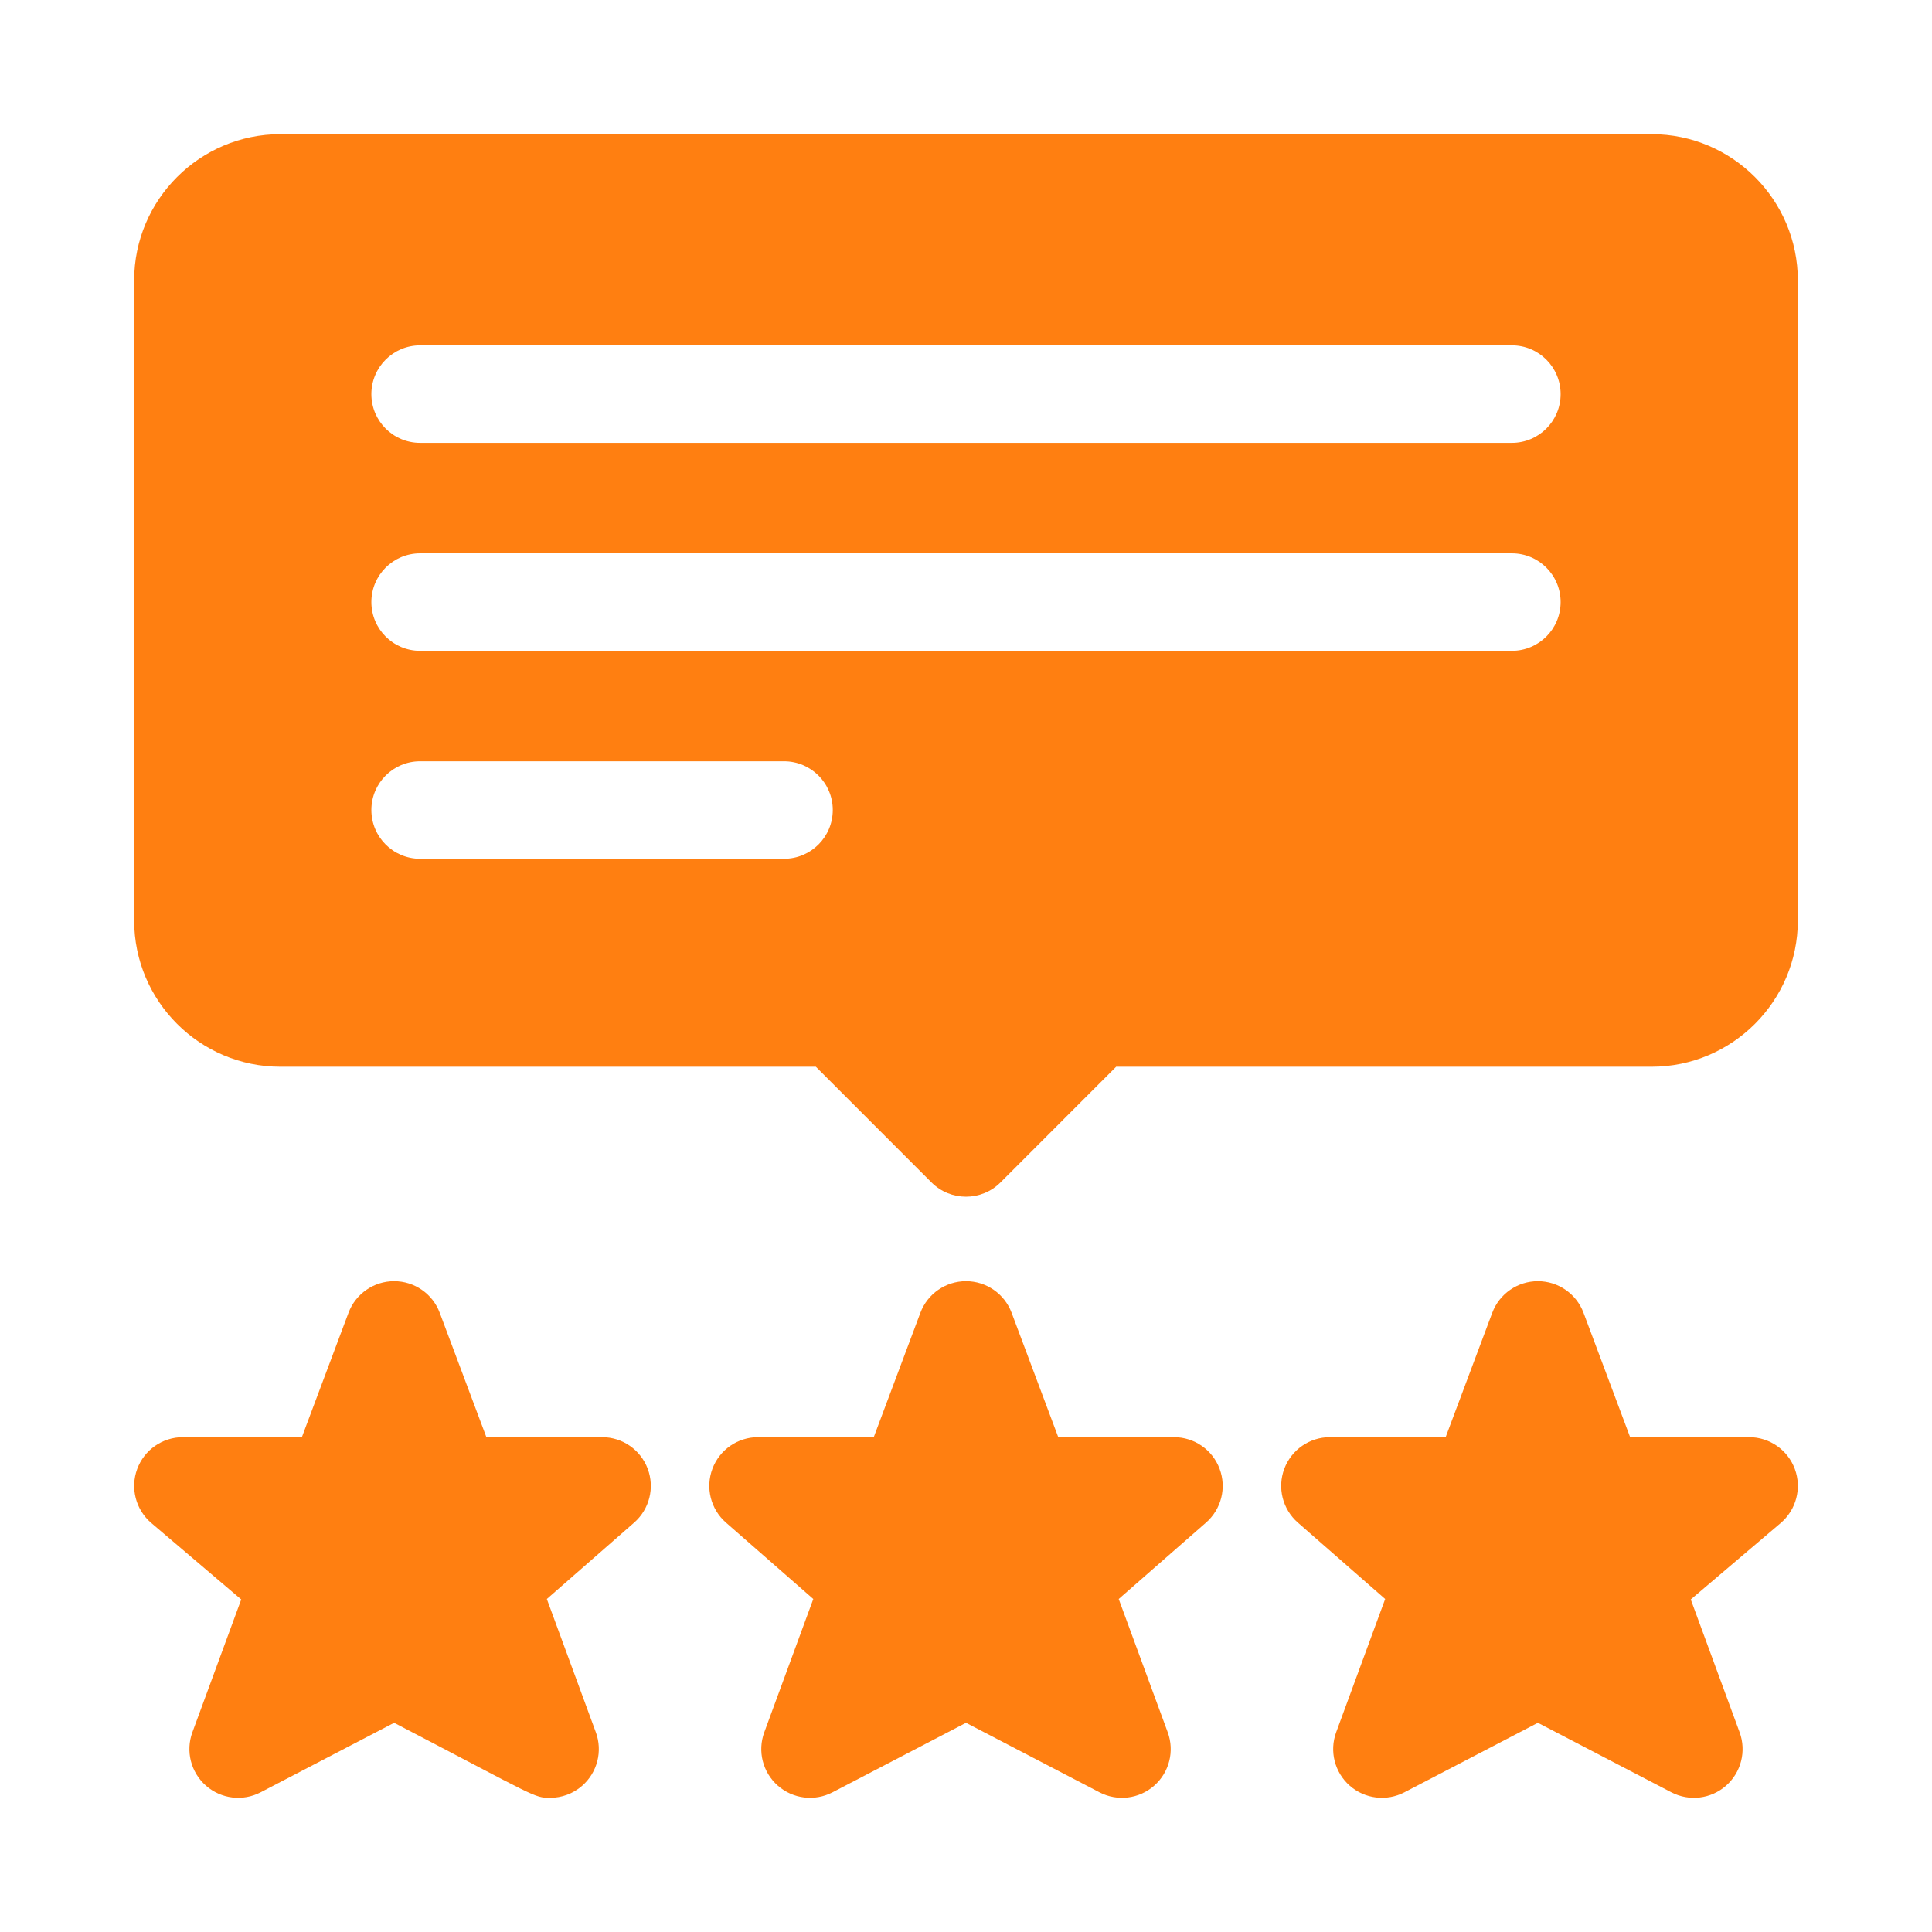 <svg width="72" height="72" viewBox="0 0 72 72" fill="none" xmlns="http://www.w3.org/2000/svg">
<path d="M65.184 53.559H60.75L59.013 48.924C58.748 48.216 58.069 47.746 57.312 47.746C56.556 47.746 55.877 48.216 55.612 48.924L53.875 53.559H49.562C48.806 53.559 48.129 54.027 47.862 54.736C47.596 55.444 47.797 56.243 48.366 56.742L51.621 59.59L49.795 64.556C49.536 65.261 49.737 66.052 50.3 66.547C50.864 67.043 51.674 67.14 52.339 66.794L57.312 64.204L62.286 66.794C62.957 67.143 63.767 67.04 64.325 66.547C64.888 66.052 65.089 65.261 64.83 64.556L63.01 59.607L66.361 56.759C66.941 56.265 67.151 55.462 66.889 54.748C66.626 54.033 65.945 53.559 65.184 53.559Z" fill="#FF7F11"/>
<path d="M43.75 53.559H39.438L37.7 48.924C37.435 48.216 36.757 47.746 36 47.746C35.243 47.746 34.565 48.216 34.3 48.924L32.562 53.559H28.25C27.493 53.559 26.816 54.027 26.55 54.736C26.284 55.444 26.485 56.243 27.054 56.742L30.309 59.59L28.483 64.556C28.223 65.261 28.424 66.052 28.988 66.547C29.552 67.043 30.362 67.14 31.027 66.794L36 64.204L40.973 66.794C41.644 67.143 42.454 67.04 43.013 66.547C43.576 66.052 43.777 65.261 43.517 64.556L41.691 59.59L44.946 56.742C45.516 56.243 45.717 55.444 45.45 54.736C45.184 54.027 44.507 53.559 43.75 53.559Z" fill="#FF7F11"/>
<path d="M22.438 53.559H18.126L16.388 48.924C16.123 48.216 15.445 47.746 14.688 47.746C13.931 47.746 13.253 48.216 12.988 48.924L11.25 53.559H6.817C6.055 53.559 5.374 54.033 5.112 54.748C4.849 55.462 5.06 56.265 5.64 56.759L8.99 59.607L7.17 64.556C6.911 65.261 7.112 66.052 7.675 66.547C8.24 67.043 9.05 67.14 9.714 66.794L14.688 64.204C20.003 66.972 19.896 67 20.5 67C20.933 67 21.361 66.846 21.7 66.547C22.263 66.052 22.464 65.261 22.205 64.556L20.379 59.59L23.634 56.742C24.203 56.243 24.404 55.444 24.138 54.736C23.872 54.027 23.195 53.559 22.438 53.559Z" fill="#FF7F11"/>
<path d="M61.551 5H10.449C7.445 5 5 7.445 5 10.449V34.305C5 37.309 7.445 39.754 10.449 39.754H30.404L34.715 44.066C35.07 44.421 35.535 44.597 36 44.597C36.465 44.597 36.93 44.421 37.285 44.066L41.596 39.754H61.551C64.555 39.754 67 37.309 67 34.305V10.449C67 7.445 64.555 5 61.551 5ZM29.219 32.004H15.656C14.653 32.004 13.84 31.191 13.84 30.187C13.84 29.184 14.653 28.371 15.656 28.371H29.219C30.222 28.371 31.035 29.184 31.035 30.187C31.035 31.191 30.222 32.004 29.219 32.004ZM56.343 24.254H15.656C14.653 24.254 13.84 23.441 13.84 22.437C13.84 21.434 14.653 20.621 15.656 20.621H56.343C57.347 20.621 58.16 21.434 58.16 22.437C58.16 23.441 57.347 24.254 56.343 24.254ZM56.343 16.504H15.656C14.653 16.504 13.84 15.691 13.84 14.688C13.84 13.684 14.653 12.871 15.656 12.871H56.343C57.347 12.871 58.16 13.684 58.16 14.688C58.16 15.691 57.347 16.504 56.343 16.504Z" fill="#FF7F11"/>
</svg>
